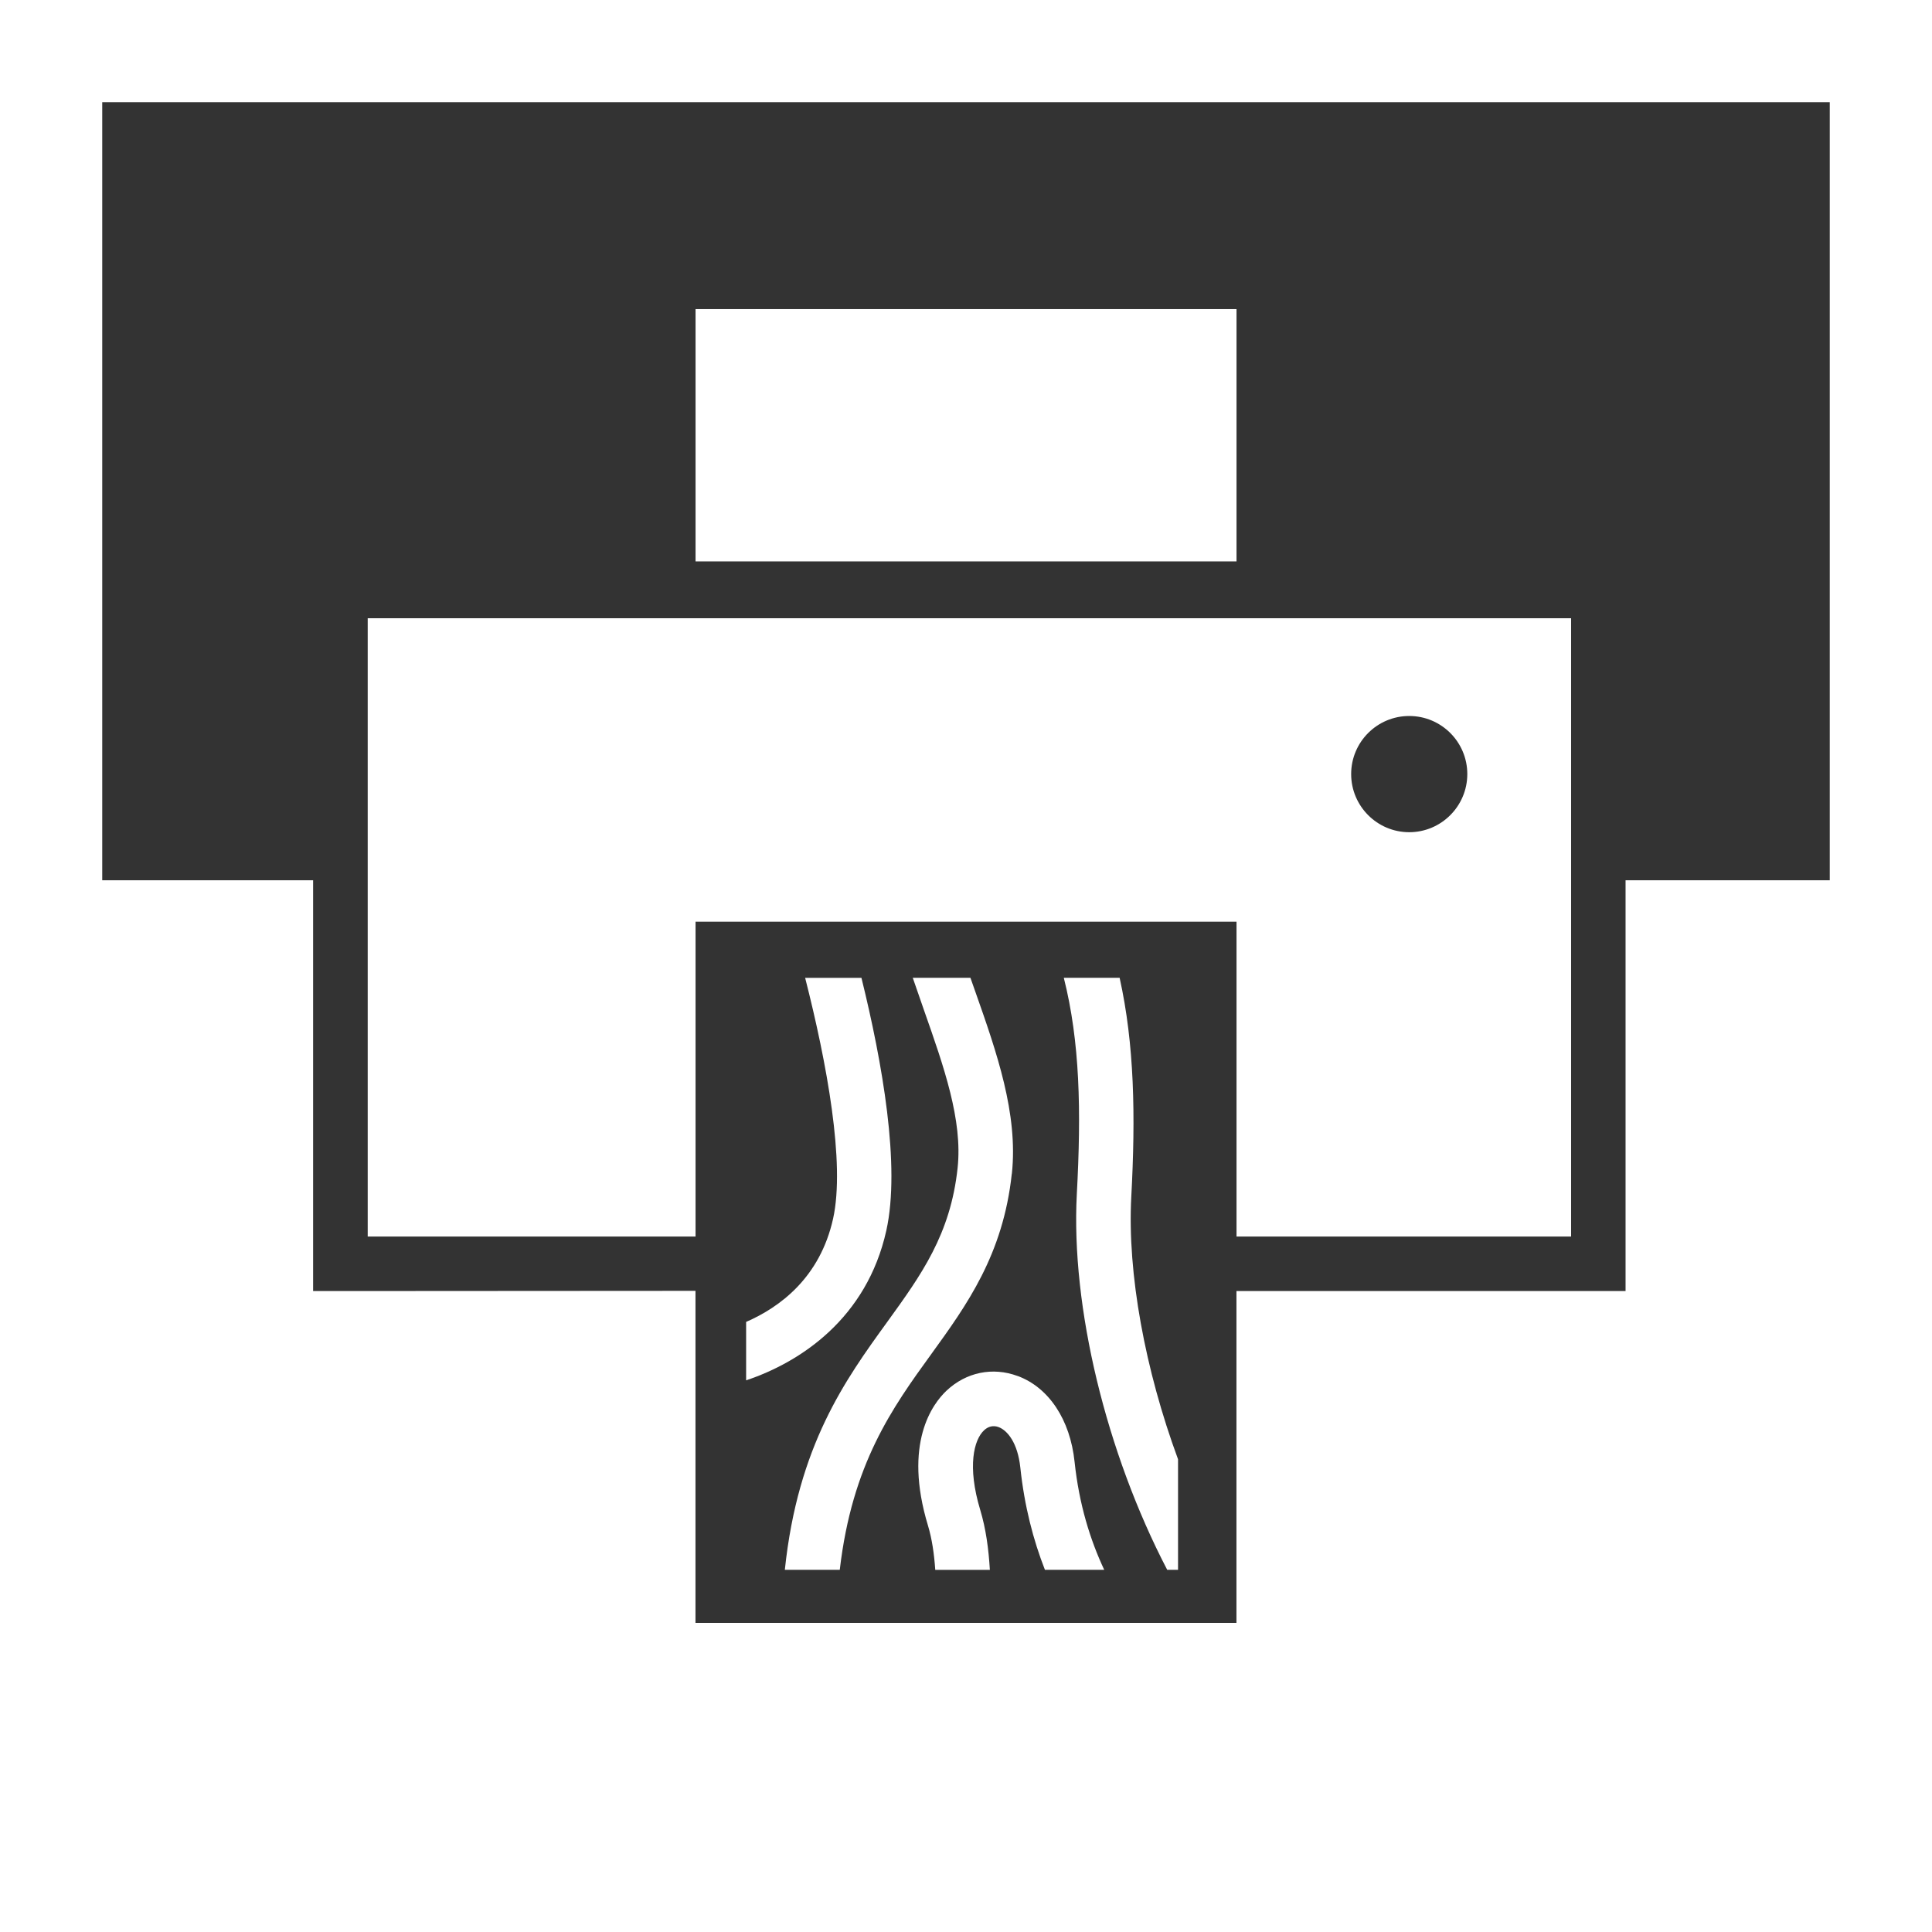 <?xml version="1.0" encoding="UTF-8"?>
<svg id="Ebene_1" data-name="Ebene 1" xmlns="http://www.w3.org/2000/svg" viewBox="0 0 283.46 283.46">
  <rect x="0" y="0" width="283.46" height="283.46" fill="#333333" stroke="none"/>
  <defs>
    <style>
      .cls-1 {
        fill: #fff;
      }
    </style>
  </defs>
  <path class="cls-1" d="M0,0v283.46h283.46V0H0ZM268.46,129.15h-29.96v60.27h-57.09v48.69h-79.37v-48.72l-48.1.03h-8v-60.27H15V15h253.46v114.15Z"/>
  <rect class="cls-1" x="102.05" y="45.35" width="79.37" height="37.02"/>
  <path class="cls-1" d="M102.05,135.23h79.37v46.19h49.09v-90.71H53.95v90.71h48.1v-46.19ZM206.76,105.05c4.71,0,8.52,3.82,8.52,8.52s-3.82,8.53-8.52,8.53-8.52-3.82-8.52-8.53,3.82-8.52,8.52-8.52Z"/>
  <path class="cls-1" d="M165.98,175.61c.64-11.96.46-22.35-1.71-32.15h-8.19c2.37,9.4,2.57,19.48,1.91,31.72-.88,16.55,4.3,37.94,13.26,55.14h1.59v-16.22c-4.82-13.07-7.46-27.26-6.86-38.5Z"/>
  <path class="cls-1" d="M148.46,172.2c.94-8.8-2.25-17.87-5.34-26.64-.25-.7-.49-1.4-.74-2.1h-8.46c.54,1.59,1.1,3.18,1.65,4.76,2.92,8.3,5.68,16.13,4.93,23.13-1.04,9.77-5.35,15.72-10.33,22.61-6.15,8.49-13.1,18.12-15.02,36.36h8.06c1.81-15.56,7.71-23.76,13.44-31.67,5.18-7.16,10.53-14.56,11.8-26.45Z"/>
  <path class="cls-1" d="M149.29,201.88c-3.65-1.35-7.54-.55-10.41,2.15-2.04,1.92-6.4,7.7-2.72,19.83.58,1.93.9,4.13,1.06,6.47h8.01c-.18-3.07-.58-6.04-1.41-8.79-1.94-6.42-.92-10.3.55-11.68.63-.6,1.38-.76,2.14-.48,1.29.48,2.8,2.29,3.19,5.93.6,5.68,1.91,10.67,3.61,15.01h8.7c-2.04-4.34-3.69-9.59-4.35-15.85-.65-6.18-3.77-10.89-8.35-12.59Z"/>
  <path class="cls-1" d="M109.47,193.95v8.57c7.99-2.67,17.71-9.1,20.57-21.98,2.1-9.45-.58-24.64-3.65-37.07h-8.26c3.18,12.47,5.9,27.21,4.1,35.33-1.92,8.65-7.8,12.99-12.76,15.15Z"/>
</svg>